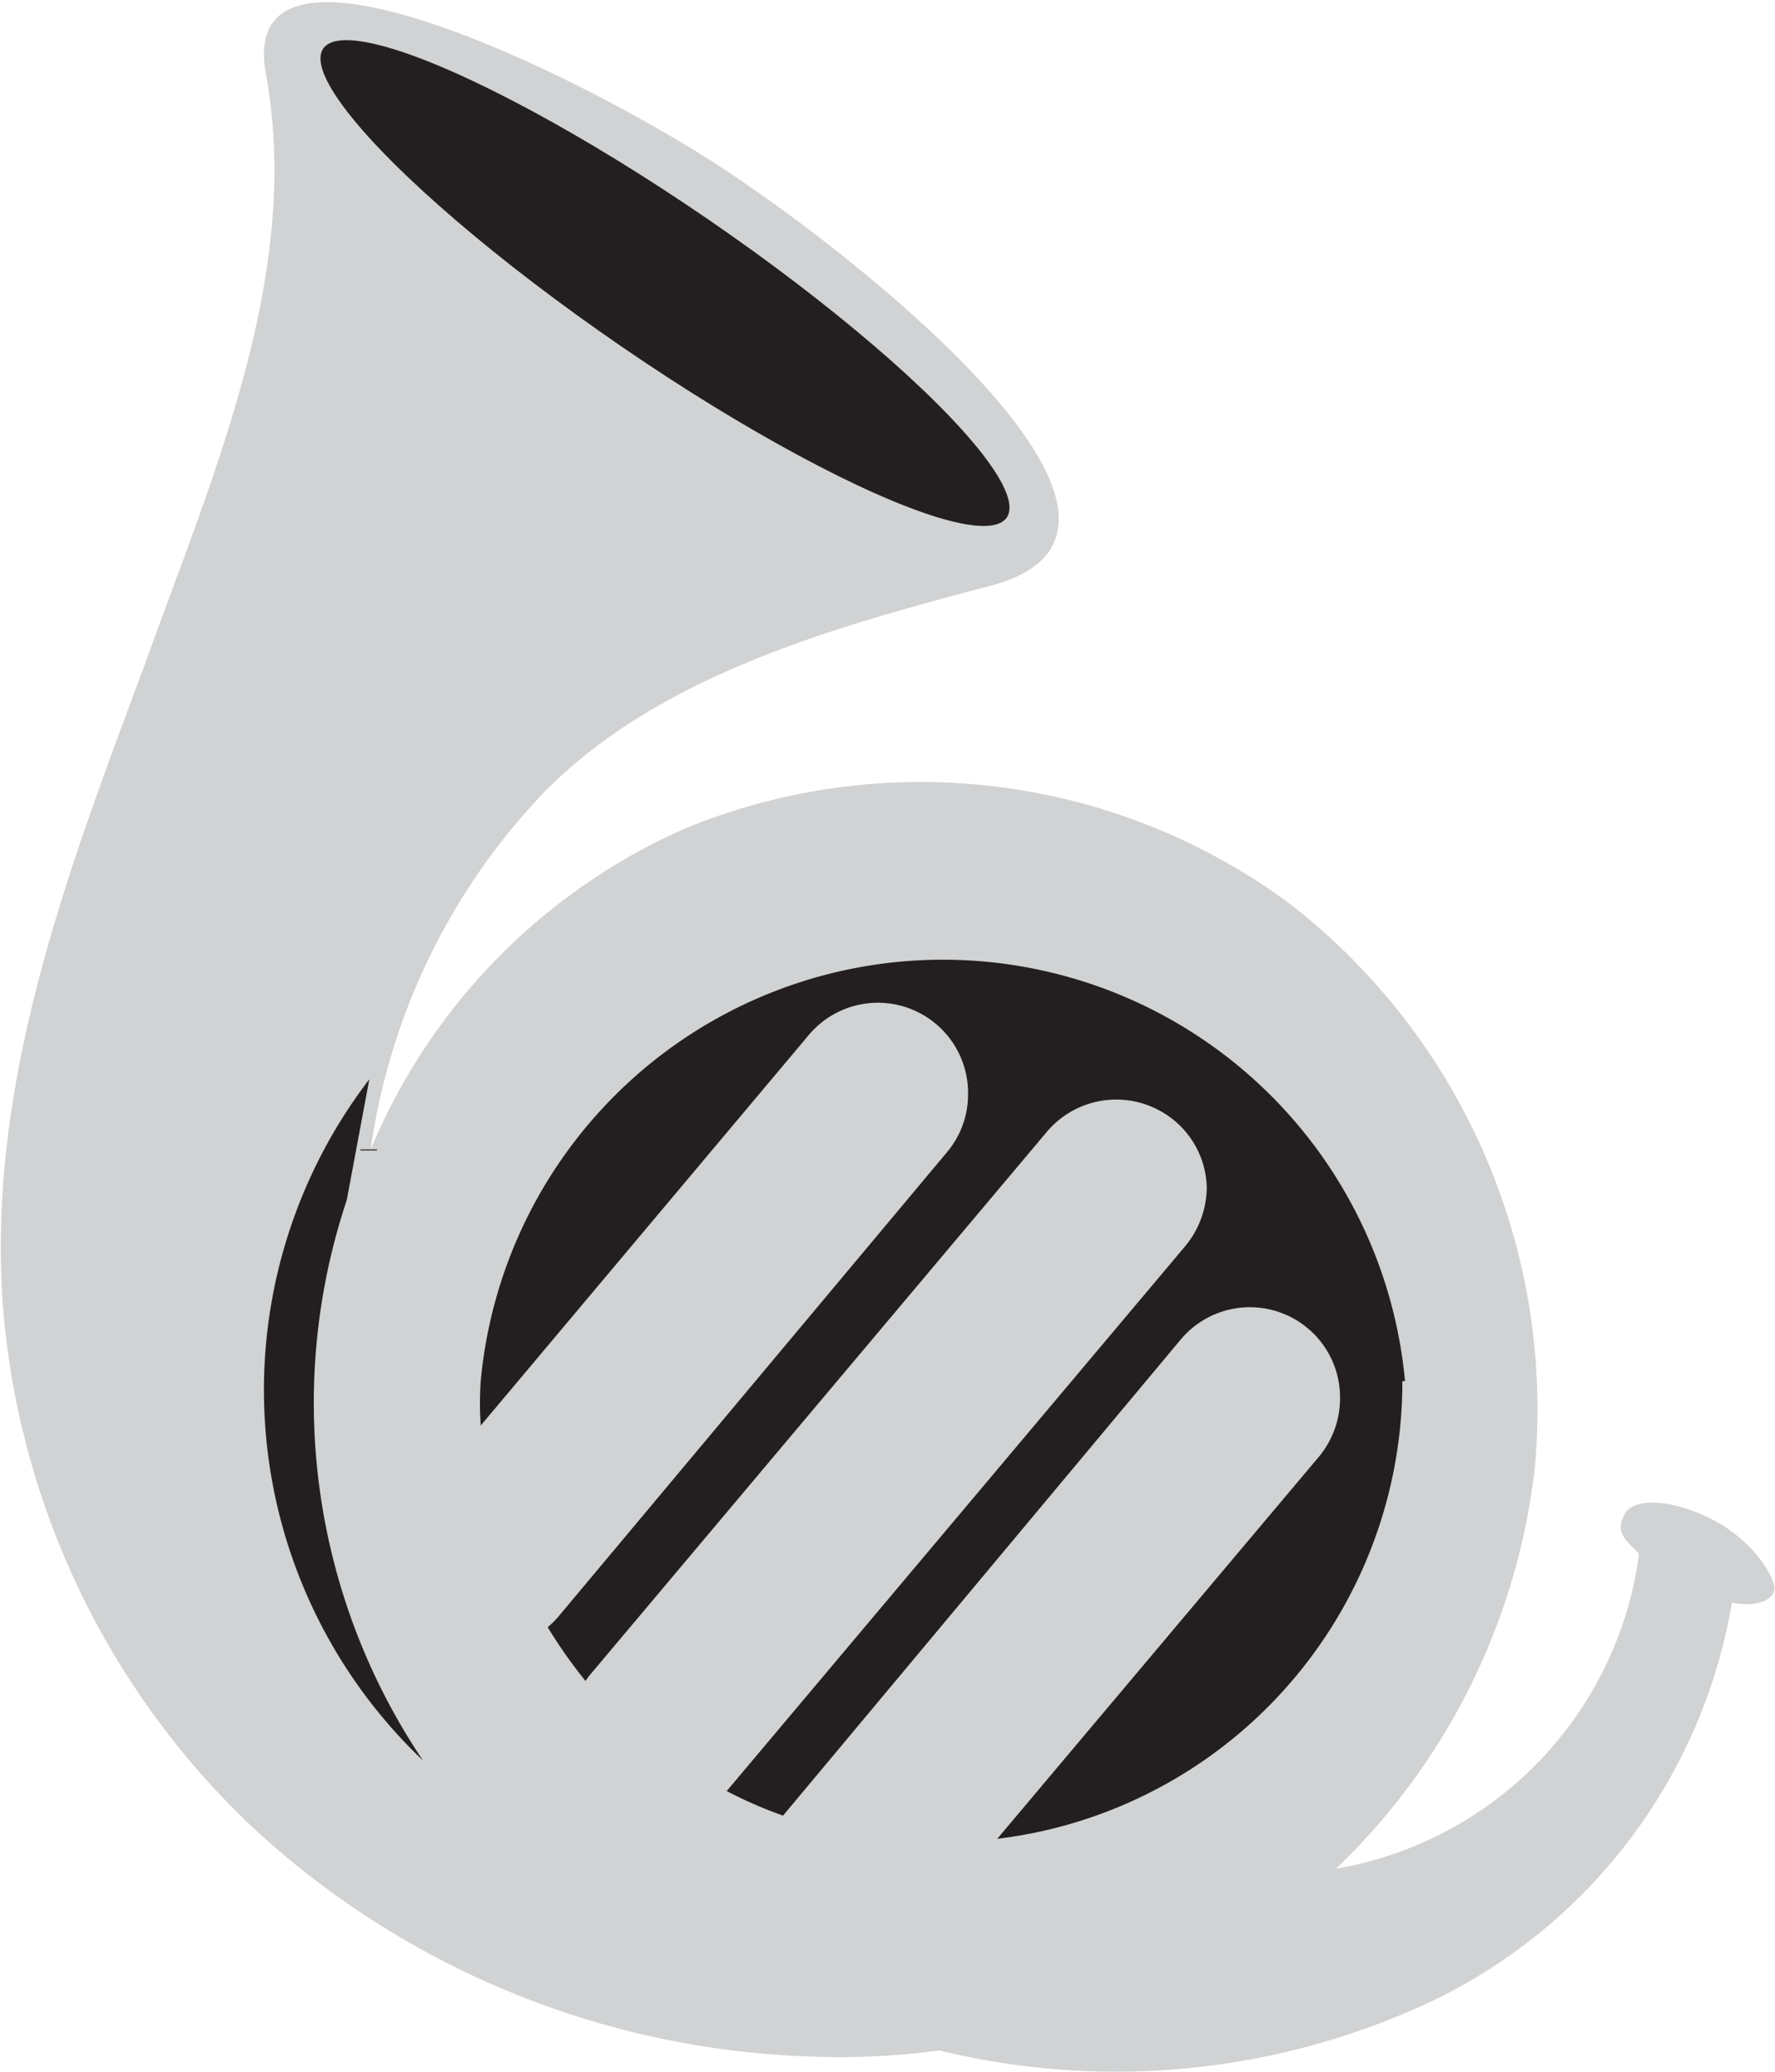 <svg id="Layer_1" data-name="Layer 1" xmlns="http://www.w3.org/2000/svg" viewBox="0 0 26.77 31.24"><defs><style>.cls-1{fill:#d0d2d3;}.cls-2{fill:none;stroke:#231f20;stroke-miterlimit:10;stroke-width:0.25px;}.cls-3{fill:#231f20;}</style></defs><title>Trompet</title><path class="cls-1" d="M40.83,35.66c-.62-.33-1.23-.37-1.37-.1s0,.37.22.59a5.55,5.55,0,0,1-4.57,4.75,9.91,9.91,0,0,0,3-6.07,9.64,9.64,0,0,0-3.69-8.47,9.36,9.36,0,0,0-9.13-1.14,9.12,9.12,0,0,0-4.74,4.84,9.77,9.77,0,0,1,2.59-5.36c1.72-1.77,4.33-2.5,6.76-3.14,3.14-.83-1.75-4.72-3.61-6-2-1.43-7.81-4.39-7.32-1.72.55,3-.78,6-1.82,8.89C16,25.82,14.77,29,15,32.36a12.11,12.11,0,0,0,3.86,8,13,13,0,0,0,8.27,3.37,11.28,11.28,0,0,0,2-.09,11.2,11.2,0,0,0,7.44-.75,8.17,8.17,0,0,0,4.51-6c.31.06.55,0,.63-.15S41.45,36,40.83,35.66Z" transform="translate(-14.96 -12.73)"/><line class="cls-2" x1="5.56" y1="17.34" x2="5.56" y2="17.33"/><path class="cls-2" d="M35.11,40.9h0" transform="translate(-14.96 -12.73)"/><line class="cls-2" x1="5.56" y1="17.34" x2="5.56" y2="17.33"/><path class="cls-2" d="M35.11,40.9h0" transform="translate(-14.96 -12.73)"/><ellipse class="cls-3" cx="24.98" cy="16.99" rx="1.16" ry="6.25" transform="translate(-18.11 15.26) rotate(-55.56)"/><path class="cls-3" d="M20.19,30.82a9.65,9.65,0,0,0,1.15,8.45A7.7,7.7,0,0,1,20.53,29Z" transform="translate(-14.96 -12.73)"/><path class="cls-3" d="M36.11,33.55A6.94,6.94,0,0,1,30,40.45l4.86-5.77a1.38,1.38,0,0,0,.31-.87,1.36,1.36,0,0,0-2.4-.89l-6,7.18a6.42,6.42,0,0,1-.85-.37h0l6.92-8.22a1.4,1.4,0,0,0,.32-.88,1.35,1.35,0,0,0-.48-1,1.37,1.37,0,0,0-1.93.16L23.84,38l-.05.07a7.4,7.4,0,0,1-.57-.81,1.37,1.37,0,0,0,.17-.17l5.86-7a1.35,1.35,0,0,0,.31-.87,1.36,1.36,0,0,0-2.4-.89l-4.95,5.89a4.92,4.92,0,0,1,0-.67,7,7,0,0,1,13.94,0Z" transform="translate(-14.96 -12.73)"/></svg>